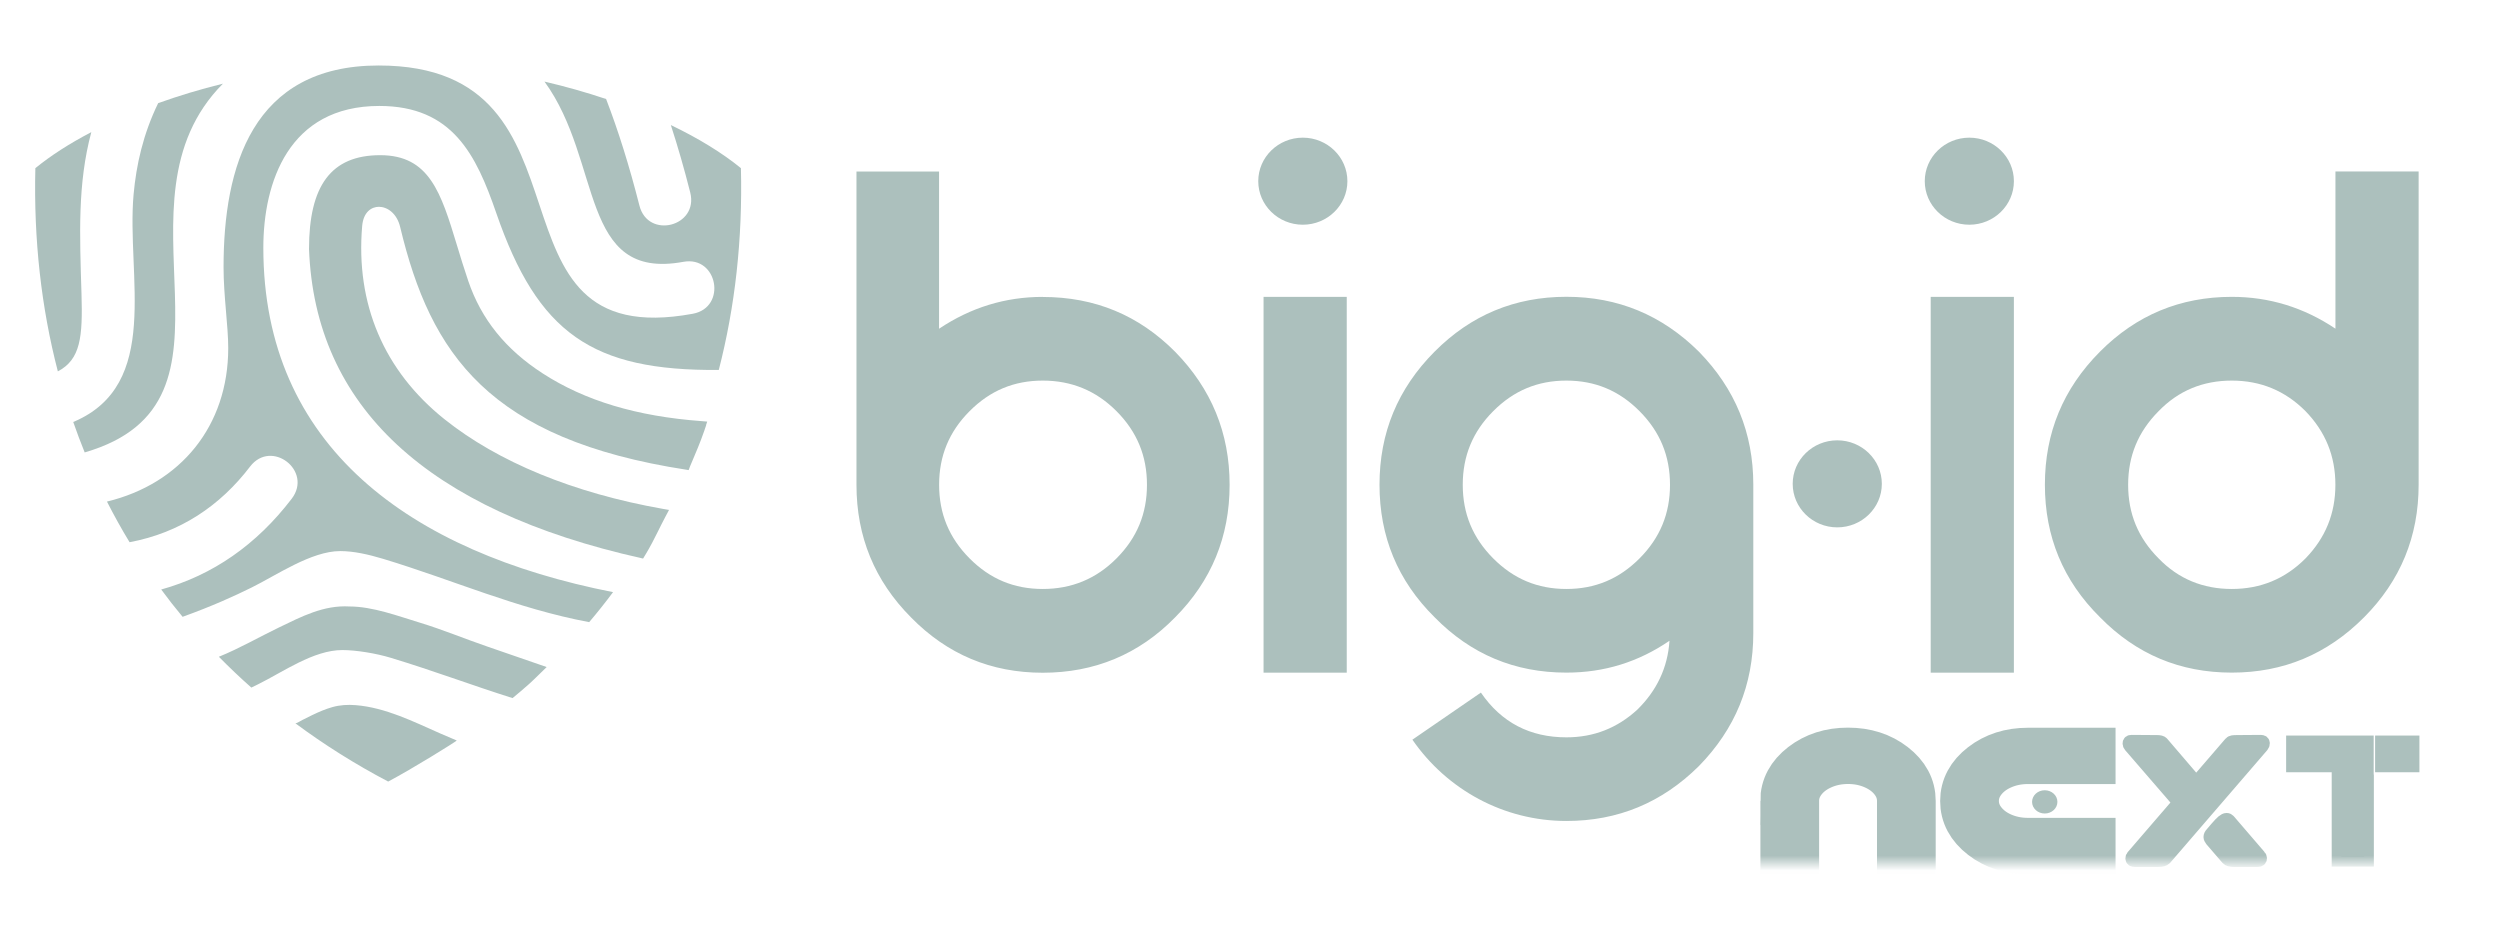 <svg width="168" height="63" viewBox="0 0 168 63" fill="none" xmlns="http://www.w3.org/2000/svg">
<g clip-path="url(#clip0_1780_1713)">
<mask id="mask0_1780_1713" style="mask-type:luminance" maskUnits="userSpaceOnUse" x="-6" y="-1" width="179" height="60">
<path d="M172.286 -0.995H-5.523V58.015H172.286V-0.995Z" fill="white"/>
</mask>
<g mask="url(#mask0_1780_1713)">
<path d="M145.056 37.523C143.678 36.138 143.011 34.516 143.011 32.578C143.011 30.64 143.682 29.014 145.056 27.632C146.395 26.247 148.047 25.576 149.975 25.576C151.902 25.576 153.555 26.247 154.933 27.632C156.271 29.017 156.938 30.64 156.938 32.578C156.938 34.516 156.271 36.138 154.933 37.523C153.555 38.908 151.902 39.579 149.975 39.579C148.047 39.579 146.395 38.908 145.056 37.523ZM156.942 22.087C154.815 20.662 152.495 19.948 149.975 19.948C146.512 19.948 143.561 21.175 141.119 23.63C138.638 26.124 137.417 29.093 137.417 32.574C137.417 36.055 138.638 39.023 141.119 41.478C143.561 43.972 146.512 45.2 149.975 45.2C153.437 45.2 156.389 43.972 158.87 41.478C161.311 39.023 162.532 36.055 162.532 32.574V11.521H156.942V22.087ZM135.333 19.951H129.743V45.204H135.333V19.951ZM100.342 37.523C98.964 36.138 98.297 34.516 98.297 32.578C98.297 30.64 98.964 29.014 100.342 27.632C101.72 26.247 103.333 25.576 105.26 25.576C107.188 25.576 108.805 26.247 110.179 27.632C111.557 29.017 112.224 30.64 112.224 32.578C112.224 34.516 111.557 36.138 110.179 37.523C108.801 38.908 107.188 39.579 105.26 39.579C103.333 39.579 101.72 38.908 100.342 37.523ZM96.404 23.63C93.924 26.124 92.703 29.093 92.703 32.574C92.703 36.055 93.924 39.023 96.404 41.478C98.846 43.972 101.798 45.2 105.26 45.2C107.82 45.2 110.1 44.485 112.189 43.06C112.071 44.88 111.321 46.423 110.026 47.69C108.687 48.918 107.113 49.549 105.264 49.549C102.823 49.549 100.895 48.559 99.517 46.542L94.913 49.707C97.237 53.07 101.052 55.169 105.264 55.169C108.726 55.169 111.678 53.942 114.159 51.487C116.601 48.993 117.822 46.025 117.822 42.543V32.57C117.822 29.088 116.601 26.12 114.159 23.626C111.678 21.171 108.726 19.944 105.264 19.944C101.802 19.944 98.85 21.171 96.409 23.626M90.501 19.951H84.911V45.204H90.501V19.951ZM70.073 39.579C68.145 39.579 66.528 38.908 65.154 37.523C63.776 36.138 63.109 34.516 63.109 32.578C63.109 30.64 63.776 29.014 65.154 27.632C66.532 26.247 68.145 25.576 70.073 25.576C72 25.576 73.653 26.247 75.031 27.632C76.409 29.017 77.076 30.64 77.076 32.578C77.076 34.516 76.409 36.138 75.031 37.523C73.653 38.908 72 39.579 70.073 39.579ZM70.073 19.951C67.553 19.951 65.233 20.666 63.105 22.091V11.525H57.555V32.581C57.555 36.063 58.776 39.031 61.217 41.486C63.659 43.98 66.611 45.208 70.073 45.208C73.535 45.208 76.53 43.98 78.968 41.486C81.409 39.031 82.63 36.063 82.63 32.581C82.63 29.1 81.409 26.132 78.968 23.638C76.526 21.183 73.574 19.956 70.073 19.956" fill="#ACC0BD"/>
<path d="M136.271 57.127H140.55V56.575H136.271C135.631 56.575 135.035 56.452 134.485 56.208C133.936 55.963 133.504 55.627 133.186 55.205C132.868 54.783 132.711 54.321 132.711 53.824C132.711 53.326 132.868 52.868 133.186 52.442C133.504 52.02 133.936 51.684 134.485 51.44C135.035 51.195 135.631 51.073 136.271 51.073H140.55V50.52H136.271C135.09 50.52 134.081 50.844 133.245 51.487C132.413 52.13 131.993 52.912 131.993 53.828C131.993 54.743 132.409 55.521 133.245 56.168C134.077 56.811 135.086 57.135 136.271 57.135M119.914 53.82V57.127H120.629V53.82C120.629 53.322 120.786 52.864 121.103 52.438C121.421 52.016 121.853 51.681 122.403 51.436C122.952 51.191 123.549 51.069 124.189 51.069C124.829 51.069 125.425 51.191 125.975 51.436C126.524 51.681 126.956 52.016 127.274 52.438C127.592 52.864 127.749 53.322 127.749 53.82V57.127H128.464V53.82C128.464 52.904 128.048 52.127 127.211 51.479C126.379 50.836 125.37 50.512 124.185 50.512C122.999 50.512 121.995 50.836 121.158 51.479C120.326 52.123 119.906 52.904 119.906 53.82" fill="#ACC0BD"/>
<path d="M136.271 57.127H140.55V56.575H136.271C135.631 56.575 135.035 56.452 134.485 56.208C133.936 55.963 133.504 55.627 133.186 55.205C132.868 54.783 132.711 54.321 132.711 53.824C132.711 53.326 132.868 52.868 133.186 52.442C133.504 52.02 133.936 51.684 134.485 51.44C135.035 51.195 135.631 51.073 136.271 51.073H140.55V50.52H136.271C135.09 50.52 134.081 50.844 133.245 51.487C132.413 52.13 131.993 52.912 131.993 53.828C131.993 54.743 132.409 55.521 133.245 56.168C134.077 56.811 135.086 57.135 136.271 57.135V57.127ZM119.914 53.82V57.127H120.629V53.82C120.629 53.322 120.786 52.864 121.103 52.438C121.421 52.016 121.853 51.681 122.403 51.436C122.952 51.191 123.549 51.069 124.189 51.069C124.829 51.069 125.425 51.191 125.975 51.436C126.524 51.681 126.956 52.016 127.274 52.438C127.592 52.864 127.749 53.322 127.749 53.82V57.127H128.464V53.82C128.464 52.904 128.048 52.127 127.211 51.479C126.379 50.836 125.37 50.512 124.185 50.512C122.999 50.512 121.995 50.836 121.158 51.479C120.326 52.123 119.906 52.904 119.906 53.82H119.914Z" stroke="#ACC0BD" stroke-width="3.23"/>
<path d="M137.406 54.668C137.878 54.668 138.258 54.317 138.258 53.887C138.258 53.456 137.878 53.105 137.406 53.105C136.935 53.105 136.555 53.456 136.555 53.887C136.555 54.317 136.935 54.668 137.406 54.668Z" fill="#ACC0BD"/>
</g>
<path d="M154.273 50.074V51.25H157.335V57.593H158.878V52.695H158.866V50.07H154.273V50.074ZM160.256 51.25H161.948V50.074H160.256V51.25Z" fill="#ACC0BD"/>
<mask id="mask1_1780_1713" style="mask-type:luminance" maskUnits="userSpaceOnUse" x="-6" y="-1" width="179" height="60">
<path d="M172.286 -0.995H-5.523V58.015H172.286V-0.995Z" fill="white"/>
</mask>
<g mask="url(#mask1_1780_1713)">
<path d="M160.252 51.25H161.94V50.074H160.252V51.25ZM158.866 50.074H154.273V51.25H157.335V57.593H158.878V52.695H158.866V50.07V50.074Z" stroke="#ACC0BD" stroke-width="1.29"/>
<path d="M150.116 57.822H151.71C151.836 57.822 151.899 57.774 151.899 57.684C151.899 57.624 151.879 57.573 151.836 57.534L149.787 55.15C149.743 55.099 149.692 55.071 149.63 55.071C149.555 55.071 149.469 55.114 149.371 55.197C149.272 55.28 149.135 55.422 148.962 55.623C148.79 55.825 148.676 55.955 148.625 56.018C148.55 56.093 148.515 56.172 148.515 56.247C148.515 56.302 148.546 56.369 148.609 56.452L149.681 57.696C149.755 57.778 149.901 57.822 150.12 57.822M143.447 57.822H145.041C145.261 57.822 145.414 57.778 145.5 57.696L152.028 50.121C152.071 50.066 152.091 50.011 152.091 49.952C152.091 49.869 152.04 49.825 151.934 49.825L150.356 49.837C150.207 49.837 150.101 49.841 150.034 49.853C149.967 49.865 149.916 49.889 149.885 49.928L147.585 52.596L145.3 49.928C145.249 49.869 145.131 49.837 144.954 49.837H144.86L143.235 49.825C143.129 49.825 143.078 49.869 143.078 49.952C143.078 50.011 143.098 50.07 143.141 50.121L146.434 53.93L143.329 57.534C143.286 57.573 143.267 57.62 143.267 57.684C143.267 57.774 143.329 57.822 143.455 57.822" fill="#ACC0BD"/>
<path d="M150.116 57.822H151.71C151.836 57.822 151.899 57.774 151.899 57.684C151.899 57.624 151.879 57.573 151.836 57.534L149.787 55.15C149.743 55.099 149.692 55.071 149.63 55.071C149.555 55.071 149.469 55.114 149.371 55.197C149.272 55.28 149.135 55.422 148.962 55.623C148.79 55.825 148.676 55.955 148.625 56.018C148.55 56.093 148.515 56.172 148.515 56.247C148.515 56.302 148.546 56.369 148.609 56.452L149.681 57.696C149.755 57.778 149.901 57.822 150.12 57.822H150.116ZM143.447 57.822H145.041C145.261 57.822 145.414 57.778 145.5 57.696L152.028 50.121C152.071 50.066 152.091 50.011 152.091 49.952C152.091 49.869 152.04 49.825 151.934 49.825L150.356 49.837C150.207 49.837 150.101 49.841 150.034 49.853C149.967 49.865 149.916 49.889 149.885 49.928L147.585 52.596L145.3 49.928C145.249 49.869 145.131 49.837 144.954 49.837H144.86L143.235 49.825C143.129 49.825 143.078 49.869 143.078 49.952C143.078 50.011 143.098 50.07 143.141 50.121L146.434 53.93L143.329 57.534C143.286 57.573 143.267 57.62 143.267 57.684C143.267 57.774 143.329 57.822 143.455 57.822H143.447Z" stroke="#ACC0BD" stroke-width="0.88"/>
<path d="M87.55 15.101C89.202 15.101 90.545 13.79 90.545 12.176C90.545 10.562 89.202 9.251 87.55 9.251C85.897 9.251 84.555 10.562 84.555 12.176C84.555 13.79 85.897 15.101 87.55 15.101Z" fill="#ACC0BD"/>
<path d="M132.339 15.101C133.991 15.101 135.334 13.79 135.334 12.176C135.334 10.562 133.991 9.251 132.339 9.251C130.686 9.251 129.344 10.562 129.344 12.176C129.344 13.79 130.686 15.101 132.339 15.101Z" fill="#ACC0BD"/>
<path d="M123.464 35.439C125.116 35.439 126.459 34.129 126.459 32.514C126.459 30.9 125.116 29.59 123.464 29.59C121.811 29.59 120.469 30.9 120.469 32.514C120.469 34.129 121.811 35.439 123.464 35.439Z" fill="#ACC0BD"/>
</g>
<mask id="mask2_1780_1713" style="mask-type:luminance" maskUnits="userSpaceOnUse" x="-6" y="-1" width="64" height="59">
<path d="M57.468 -0.995H-5.523V57.024H57.468V-0.995Z" fill="white"/>
</mask>
<g mask="url(#mask2_1780_1713)">
<path d="M49.79 11.3C48.538 10.277 46.94 9.295 45.08 8.403C45.547 9.839 45.982 11.347 46.383 12.934C46.964 15.223 43.545 16.099 42.968 13.81C42.296 11.166 41.551 8.786 40.73 6.654C39.415 6.212 38.026 5.818 36.589 5.482C40.518 10.873 38.897 18.89 45.92 17.595C48.232 17.169 48.868 20.654 46.559 21.084C31.8 23.811 40.86 4.401 25.445 4.401C16.927 4.401 15.023 11.241 15.023 17.954C15.023 19.896 15.337 21.885 15.337 23.389C15.337 28.627 12.133 32.51 7.188 33.706C7.662 34.638 8.165 35.545 8.707 36.437C12.098 35.802 14.787 33.998 16.805 31.354C18.238 29.479 21.032 31.638 19.604 33.513C17.241 36.607 14.289 38.656 10.834 39.615C11.293 40.242 11.776 40.854 12.271 41.45C14.285 40.724 15.761 40.049 16.903 39.484C18.583 38.656 20.922 37.033 22.862 37.033C23.768 37.033 24.746 37.254 25.759 37.558C30.563 39.015 34.673 40.882 39.592 41.809C40.149 41.154 40.683 40.483 41.197 39.792C27.513 37.1 17.696 29.976 17.696 16.652C17.696 12.259 19.395 7.12 25.488 7.12C30.418 7.12 32 10.412 33.346 14.307C36.145 22.418 39.796 24.928 48.302 24.861C49.398 20.61 49.908 16.072 49.79 11.296" fill="#ACC0BD"/>
<path d="M19.844 48.602C21.783 50.042 23.863 51.353 26.085 52.521C27.695 51.672 30.596 49.865 30.694 49.762C30.187 49.541 29.826 49.395 29.595 49.292C27.785 48.495 25.901 47.544 23.899 47.386C23.377 47.343 22.847 47.374 22.34 47.516C21.873 47.647 21.426 47.84 20.99 48.049C20.766 48.156 20.543 48.27 20.323 48.381C20.272 48.404 19.891 48.641 19.844 48.602Z" fill="#ACC0BD"/>
<path d="M14.711 44.138C15.41 44.848 16.136 45.539 16.89 46.206L17.349 45.981C19.029 45.152 21.066 43.684 23.009 43.684C23.912 43.684 25.266 43.901 26.275 44.209C29.192 45.093 31.63 46.024 34.444 46.912C34.848 46.573 35.17 46.312 35.563 45.957C35.932 45.626 36.544 45.006 36.736 44.825C36.411 44.706 33.416 43.68 32.733 43.443C31.213 42.922 29.769 42.318 28.234 41.849C26.746 41.399 25.047 40.755 23.48 40.755C21.757 40.653 20.269 41.43 18.742 42.168C17.4 42.816 16.101 43.569 14.719 44.13L14.711 44.138Z" fill="#ACC0BD"/>
<path d="M6.136 8.88C4.68 9.638 3.412 10.455 2.376 11.3C2.258 16.107 2.776 20.678 3.887 24.956C5.422 24.155 5.563 22.631 5.477 19.754C5.355 15.76 5.206 12.354 6.136 8.88Z" fill="#ACC0BD"/>
<path d="M14.991 5.62C13.467 5.995 12.007 6.437 10.629 6.931C9.609 9.03 9.157 11.091 8.977 13.068C8.486 18.546 10.877 25.86 4.922 28.358C5.161 29.049 5.42 29.732 5.691 30.403C17.44 26.992 7.01 13.632 14.987 5.616L14.991 5.62Z" fill="#ACC0BD"/>
<path d="M47.447 28.567L47.525 28.331L47.144 28.299C42.799 27.979 39.305 26.929 36.471 25.094C33.975 23.48 32.338 21.447 31.466 18.878C31.176 18.029 30.936 17.236 30.705 16.474C29.637 12.965 28.864 10.428 25.551 10.428C22.238 10.428 20.766 12.492 20.766 16.735C21.166 27.308 28.687 34.294 43.125 37.515L43.215 37.535L43.349 37.314L43.439 37.164C43.564 36.958 43.682 36.741 43.8 36.52C43.804 36.508 43.812 36.501 43.816 36.493C43.961 36.22 44.098 35.94 44.236 35.668C44.302 35.534 44.369 35.399 44.436 35.265C44.507 35.123 44.581 34.985 44.648 34.855L44.738 34.681L44.836 34.499L44.958 34.267L44.546 34.196C38.54 33.134 33.464 31.046 29.861 28.165C25.802 24.916 23.89 20.429 24.338 15.187C24.42 14.236 24.974 13.897 25.464 13.897C26.014 13.897 26.669 14.319 26.893 15.262C28.938 23.815 32.872 29.526 46.136 31.567L46.277 31.591L46.375 31.33L46.403 31.263L46.54 30.939C46.677 30.62 46.791 30.343 46.905 30.067C47.042 29.732 47.172 29.392 47.333 28.934L47.368 28.824L47.455 28.575L47.447 28.567Z" fill="#ACC0BD"/>
</g>
</g>
<defs>
<clipPath id="clip0_1780_1713">
<rect width="168" height="63" fill="white"/>
</clipPath>
</defs>
</svg>
